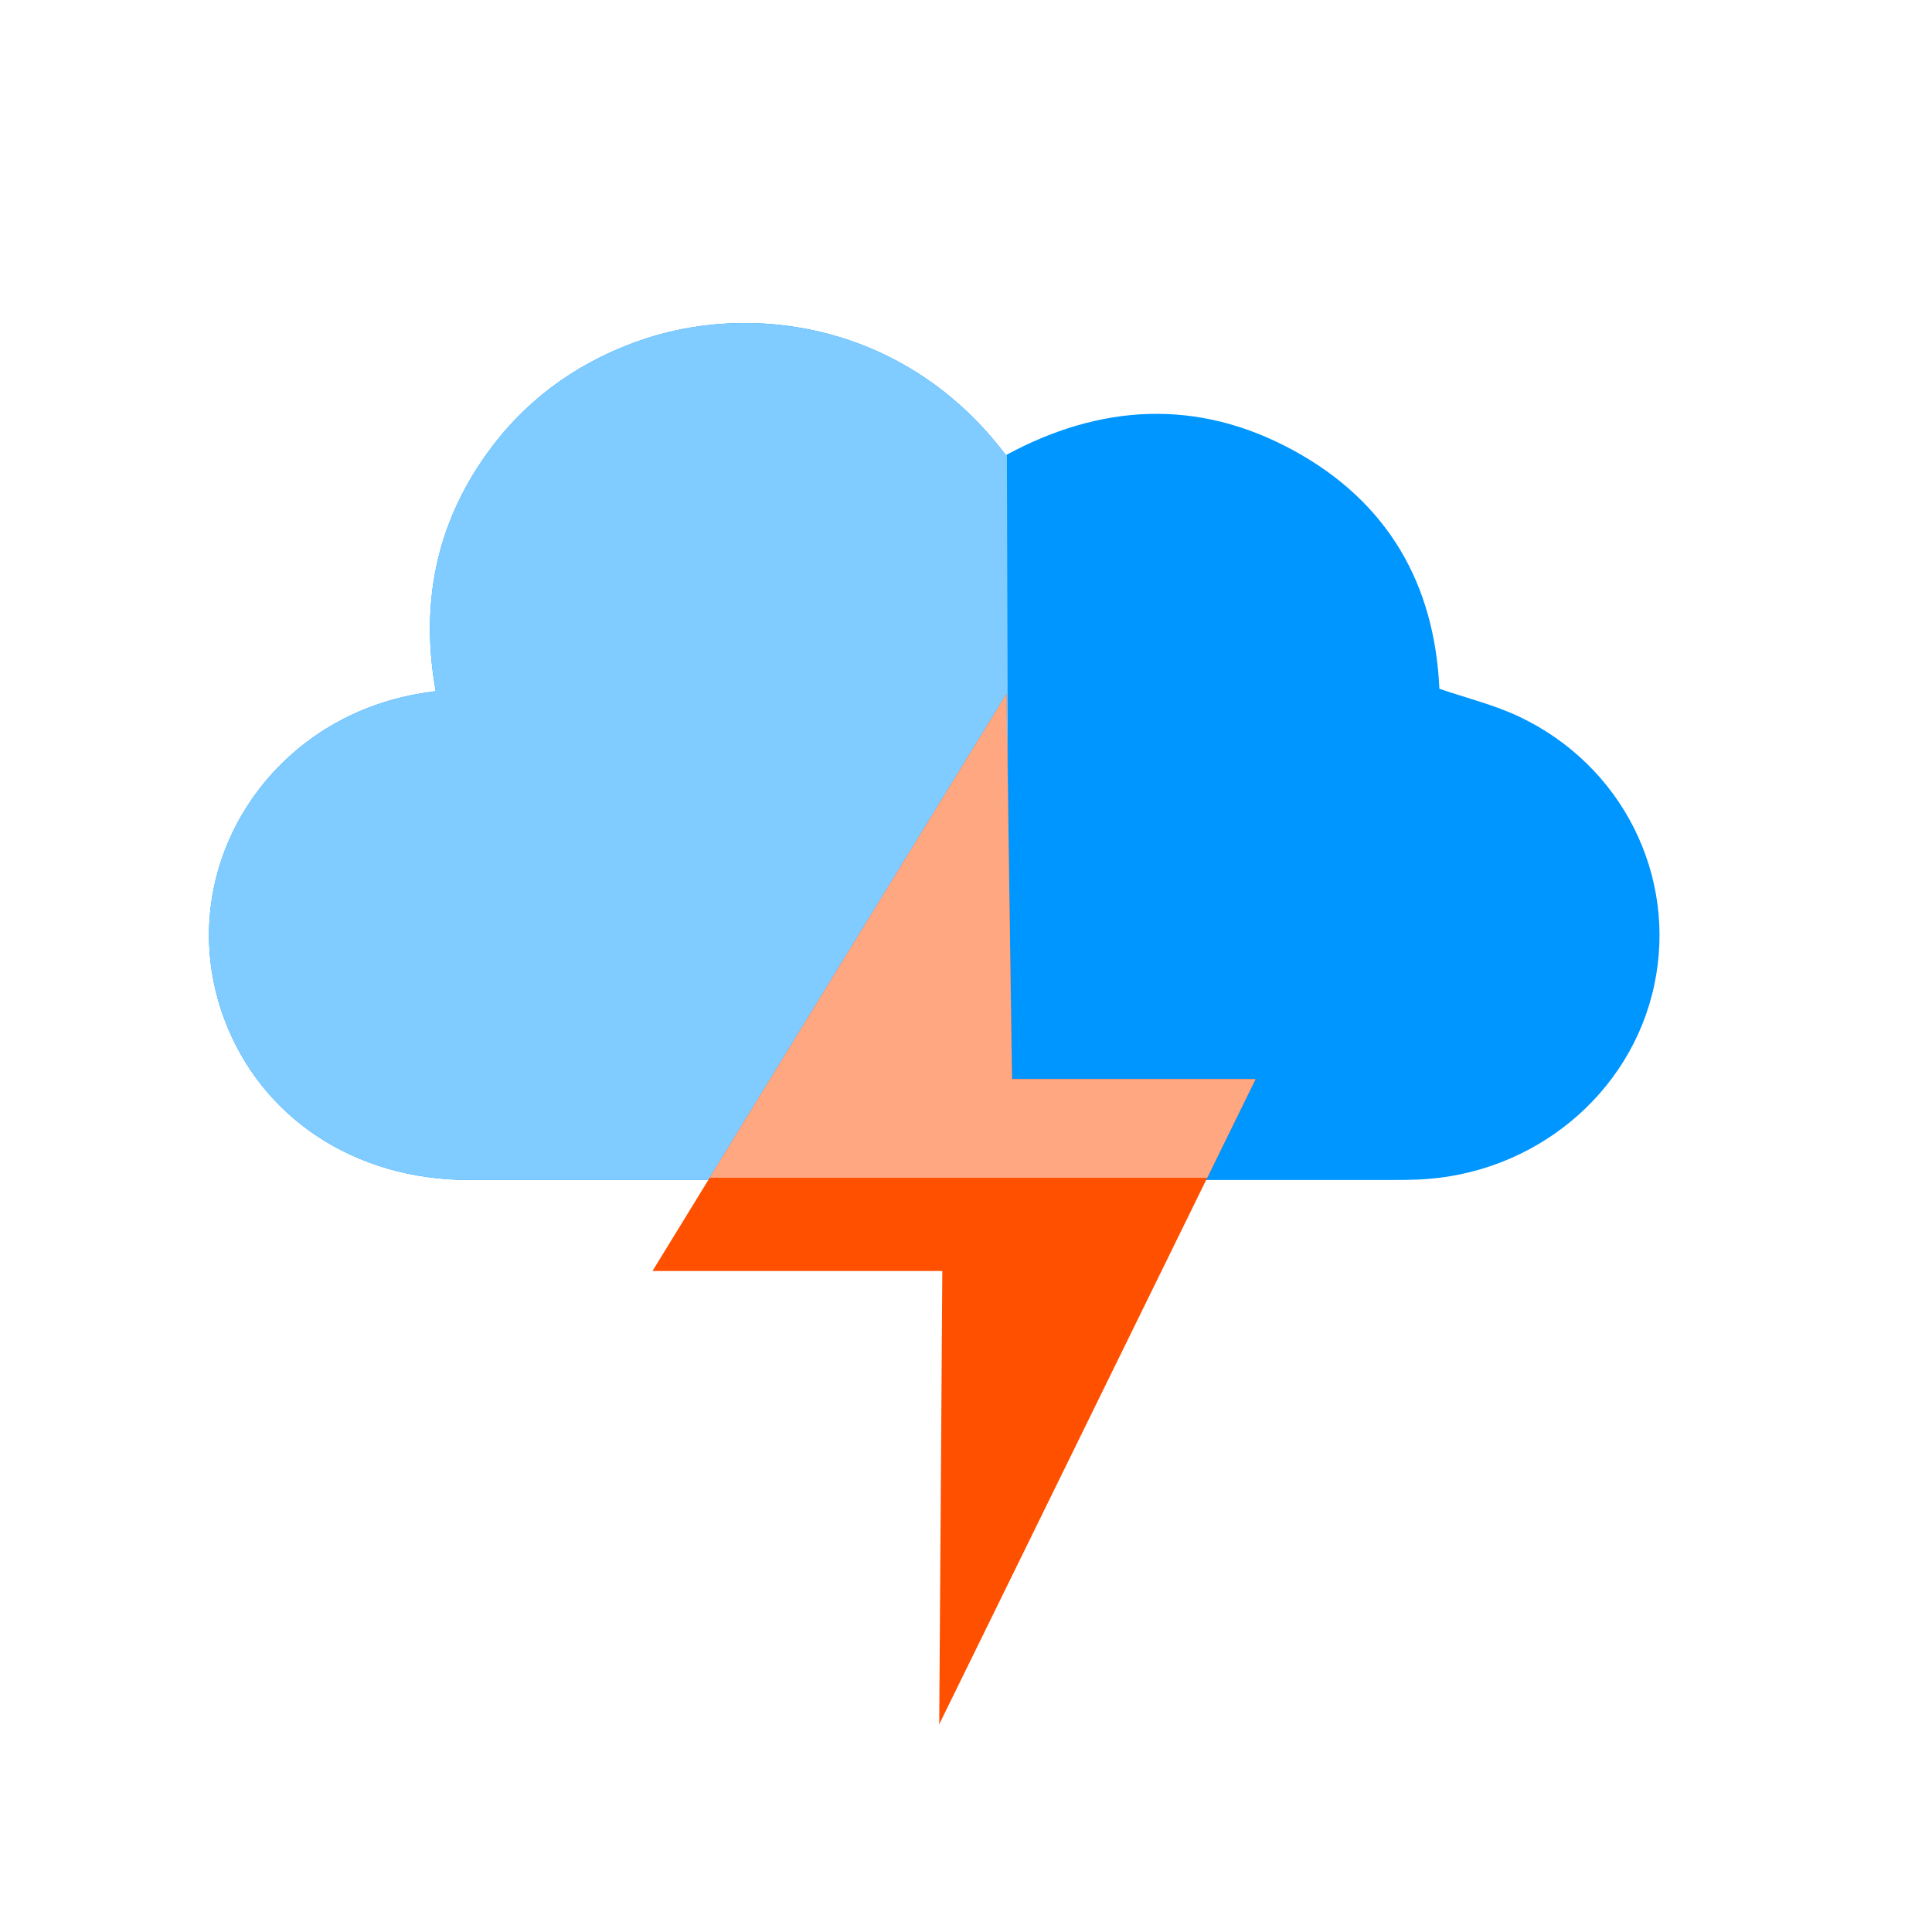 <svg width="81" height="81" viewBox="0 0 81 81" fill="none" xmlns="http://www.w3.org/2000/svg">
<path d="M18.267 28.972C17.623 25.369 18.252 22.046 20.39 19.047C21.943 16.868 24.018 15.316 26.567 14.367C31.381 12.573 37.979 13.519 42.173 19.082C46.129 16.937 50.19 16.694 54.194 18.865C58.2 21.036 60.15 24.5 60.347 28.877C61.471 29.262 62.627 29.545 63.68 30.04C68.017 32.087 70.328 36.726 69.356 41.299C68.384 45.878 64.3 49.247 59.464 49.453C58.993 49.473 58.522 49.47 58.051 49.47C45.253 49.47 32.458 49.476 19.659 49.47C14.883 49.47 10.951 46.871 9.404 42.726C7.126 36.628 11.139 30.069 17.772 29.05C17.915 29.027 18.058 29.01 18.264 28.978L18.267 28.972Z" fill="#0096FF"/>
<path d="M18.267 28.972C17.623 25.368 18.252 22.046 20.39 19.047C21.943 16.867 24.018 15.316 26.567 14.367C31.381 12.572 37.979 13.519 42.173 19.082C42.187 19.074 42.215 19.059 42.215 19.059L42.304 49.472C42.304 49.472 27.858 49.473 19.659 49.47C14.883 49.47 10.951 46.87 9.404 42.726C7.126 36.627 11.139 30.069 17.772 29.05C17.915 29.027 18.058 29.009 18.264 28.977L18.267 28.972Z" fill="#80CBFF"/>
<path d="M42.199 29.097L27.355 53.288H39.507L39.377 72.292L52.642 45.242H42.429L42.199 29.097Z" fill="#FF5000"/>
<path fill-rule="evenodd" clip-rule="evenodd" d="M29.753 49.38L42.199 29.097L42.429 45.242H52.642L50.613 49.38H29.753Z" fill="#FFA780"/>
</svg>
